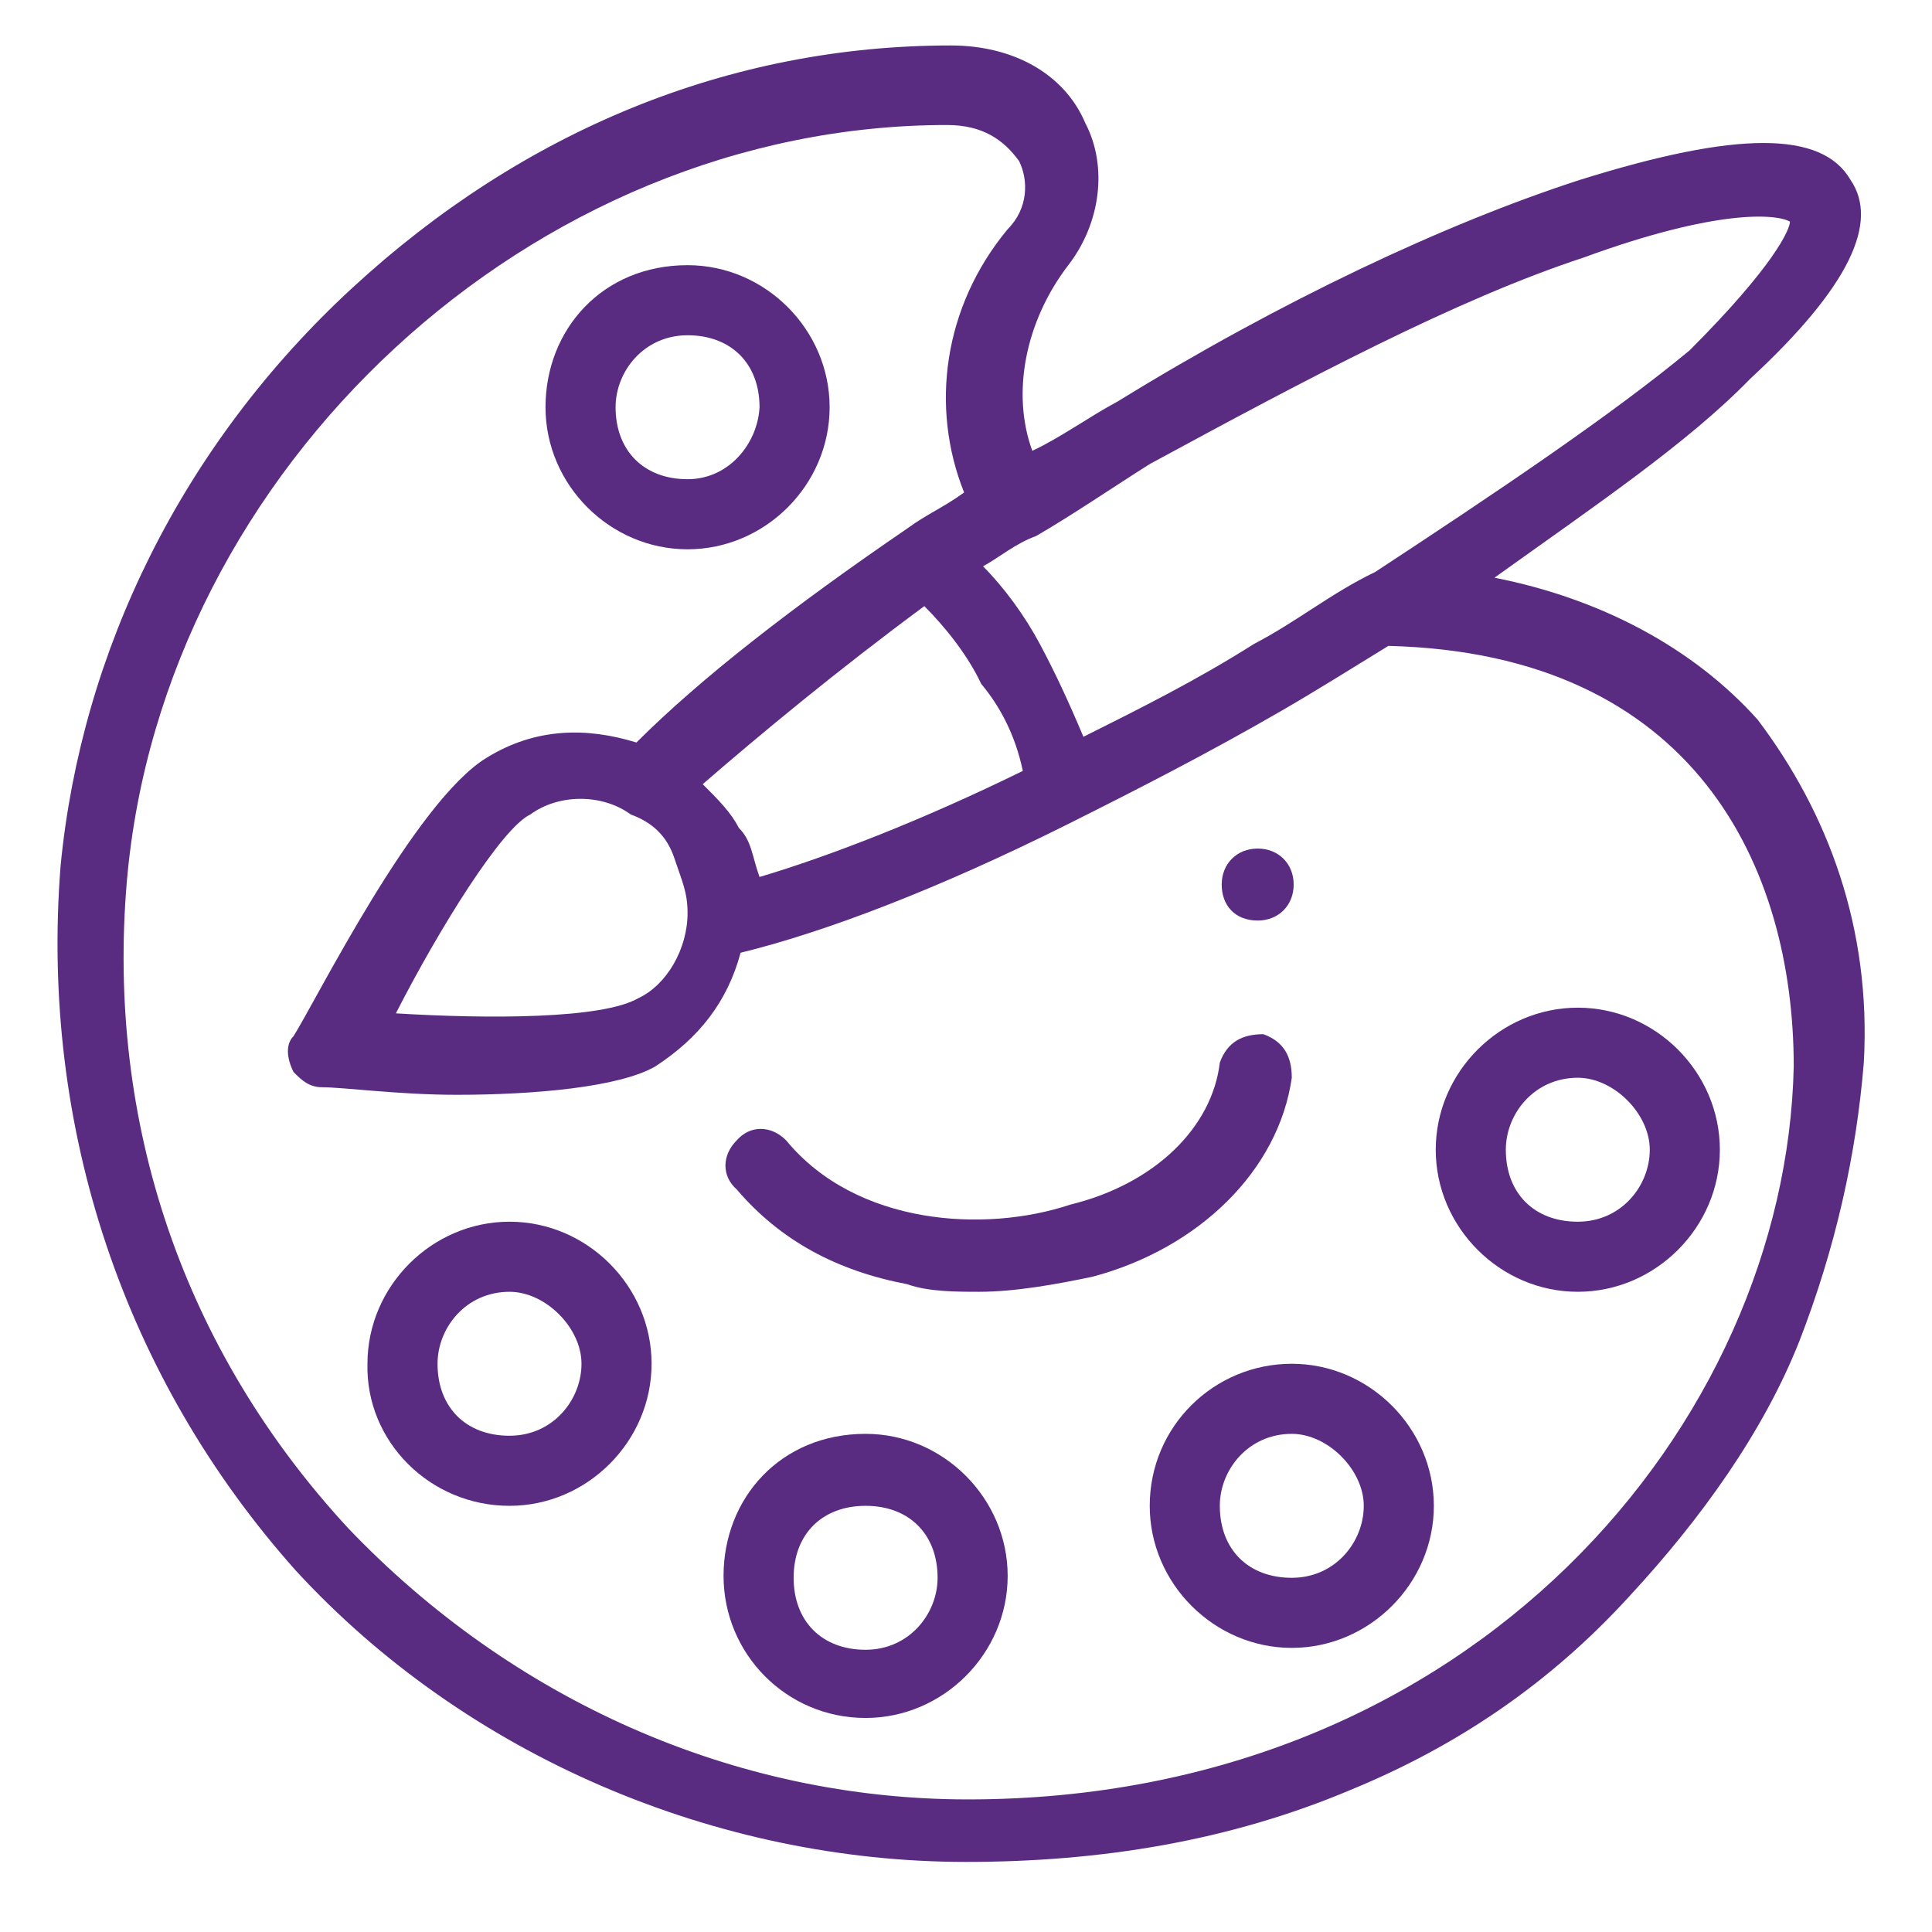 <?xml version="1.0" encoding="utf-8"?>
<!-- Generator: Adobe Illustrator 25.0.1, SVG Export Plug-In . SVG Version: 6.00 Build 0)  -->
<svg version="1.1" id="Layer_1" xmlns="http://www.w3.org/2000/svg" xmlns:xlink="http://www.w3.org/1999/xlink" x="0px" y="0px"
	 viewBox="0 0 102 102" style="enable-background:new 0 0 102 102;" xml:space="preserve">
<style type="text/css">
	.st0{fill:#592C82;}
</style>
<g>
	<path class="st0" d="M36.3,14c-4.5,0-7.5,3.4-7.5,7.5s3.4,7.5,7.5,7.5s7.5-3.4,7.5-7.5S40.4,14,36.3,14z M36.3,25.3
		c-2.3,0-3.8-1.5-3.8-3.8c0-1.9,1.5-3.8,3.8-3.8s3.8,1.5,3.8,3.8C40,23.4,38.5,25.3,36.3,25.3z"/>
	<path class="st0" d="M57.3,6.5c-1.1-2.6-3.8-4.1-7.1-4.1c-11.7,0-22.6,4.5-31.6,12.8S4.3,34.4,3.2,45.7
		C2.1,59.6,6.6,72.8,15.6,82.9c9,9.8,22.2,15.4,35.4,15.4c7.1,0,13.9-1.1,20.3-3.8c5.6-2.3,10.5-5.6,14.7-10.2
		c3.8-4.1,7.1-8.7,9-13.5c1.9-4.9,3-9.8,3.4-14.7c0.4-7.1-1.9-13.2-5.6-18.1c-3.4-3.8-8.3-6.4-13.9-7.5c5.3-3.8,10.2-7.1,13.5-10.5
		c5.3-4.9,6.8-8.3,5.3-10.5c-1.5-2.6-6-2.6-14.3,0c-7.1,2.3-15.8,6.4-24.4,11.7c-1.5,0.8-3,1.9-4.5,2.6c-1.1-3-0.4-6.8,1.9-9.8
		C58.1,11.8,58.5,8.8,57.3,6.5z M54.7,28.3c1.9-1.1,4.1-2.6,6-3.8C69,20,76.9,15.8,83.6,13.6c7.1-2.6,10.2-2.3,10.9-1.9
		c0,0.4-0.8,2.3-5.3,6.8C85.1,21.9,79,26,72.6,30.2c-2.3,1.1-4.1,2.6-6.4,3.8c-3,1.9-6,3.4-9,4.9c-0.8-1.9-1.5-3.4-2.3-4.9
		s-1.9-3-3-4.1C52.8,29.4,53.6,28.7,54.7,28.3z M54,40.7c-5.3,2.6-10.2,4.5-13.9,5.6c-0.4-1.1-0.4-1.9-1.1-2.6
		c-0.4-0.8-1.1-1.5-1.9-2.3c3-2.6,7.1-6,11.7-9.4c1.1,1.1,2.3,2.6,3,4.1C52.8,37.3,53.6,38.8,54,40.7z M53.2,12.1
		c-3.4,4.1-4.1,9.4-2.3,13.9c-1.1,0.8-1.9,1.1-3,1.9c-6,4.1-10.9,7.9-14.3,11.3c-2.6-0.8-5.3-0.8-7.9,0.8c-3.8,2.3-9,12.8-10.2,14.7
		c-0.4,0.4-0.4,1.1,0,1.9c0.4,0.4,0.8,0.8,1.5,0.8c1.1,0,4.1,0.4,7.1,0.4c4.1,0,8.6-0.4,10.5-1.5c2.3-1.5,3.8-3.4,4.5-6
		c4.5-1.1,10.5-3.4,17.3-6.8c3.8-1.9,7.5-3.8,11.3-6c1.9-1.1,3.8-2.3,5.6-3.4c16.2,0.4,21.4,11.7,21.4,22.2
		C94.3,75.1,77.8,95,51.1,95C38.7,95,27,89.7,18.4,80.7C9.7,71.3,5.6,59.3,6.7,46.5C8.6,24.7,28.1,6.6,50,6.6c1.9,0,3,0.8,3.8,1.9
		C54.3,9.5,54.3,11,53.2,12.1z M36.3,48.2c0,1.9-1.1,3.8-2.6,4.5c-1.9,1.1-7.9,1.1-12.8,0.8C23.2,49,26.5,43.7,28,43
		c1.5-1.1,3.8-1.1,5.3,0c1.1,0.4,1.9,1.1,2.3,2.3S36.3,47.1,36.3,48.2z"/>
	<path class="st0" d="M83.3,68.2c4.1,0,7.5-3.4,7.5-7.5s-3.4-7.5-7.5-7.5s-7.5,3.4-7.5,7.5S79.2,68.2,83.3,68.2z M83.3,56.9
		c1.9,0,3.8,1.9,3.8,3.8c0,1.9-1.5,3.8-3.8,3.8s-3.8-1.5-3.8-3.8C79.5,58.8,81,56.9,83.3,56.9z"/>
	<path class="st0" d="M45.7,90.7c4.1,0,7.5-3.4,7.5-7.5s-3.4-7.5-7.5-7.5c-4.5,0-7.5,3.4-7.5,7.5S41.5,90.7,45.7,90.7z M45.7,79.5
		c2.3,0,3.8,1.5,3.8,3.8c0,1.9-1.5,3.8-3.8,3.8s-3.8-1.5-3.8-3.8C41.9,81,43.4,79.5,45.7,79.5z"/>
	<path class="st0" d="M26.9,79.5c4.1,0,7.5-3.4,7.5-7.5s-3.4-7.5-7.5-7.5s-7.5,3.4-7.5,7.5C19.3,76.1,22.7,79.5,26.9,79.5z
		 M26.9,68.2c1.9,0,3.8,1.9,3.8,3.8c0,1.9-1.5,3.8-3.8,3.8s-3.8-1.5-3.8-3.8C23.1,70.1,24.6,68.2,26.9,68.2z"/>
	<path class="st0" d="M47.9,67.8c1.1,0.4,2.6,0.4,3.8,0.4c1.9,0,4.1-0.4,6-0.8c5.6-1.5,9.8-5.6,10.5-10.5c0-1.1-0.4-1.9-1.5-2.3
		c-1.1,0-1.9,0.4-2.3,1.5c-0.4,3.4-3.4,6.4-7.9,7.5c-4.5,1.5-11.3,1.1-15-3.4c-0.8-0.8-1.9-0.8-2.6,0c-0.8,0.8-0.8,1.9,0,2.6
		C41.2,65.5,44.2,67.1,47.9,67.8z"/>
	<path class="st0" d="M66.4,48.6c1.1,0,1.9-0.8,1.9-1.9s-0.8-1.9-1.9-1.9s-1.9,0.8-1.9,1.9S65.2,48.6,66.4,48.6z"/>
	<path class="st0" d="M60.7,79.5c0,4.1,3.4,7.5,7.5,7.5s7.5-3.4,7.5-7.5S72.3,72,68.2,72S60.7,75.3,60.7,79.5z M72,79.5
		c0,1.9-1.5,3.8-3.8,3.8s-3.8-1.5-3.8-3.8c0-1.9,1.5-3.8,3.8-3.8C70.1,75.7,72,77.6,72,79.5z"/>
</g>
</svg>
